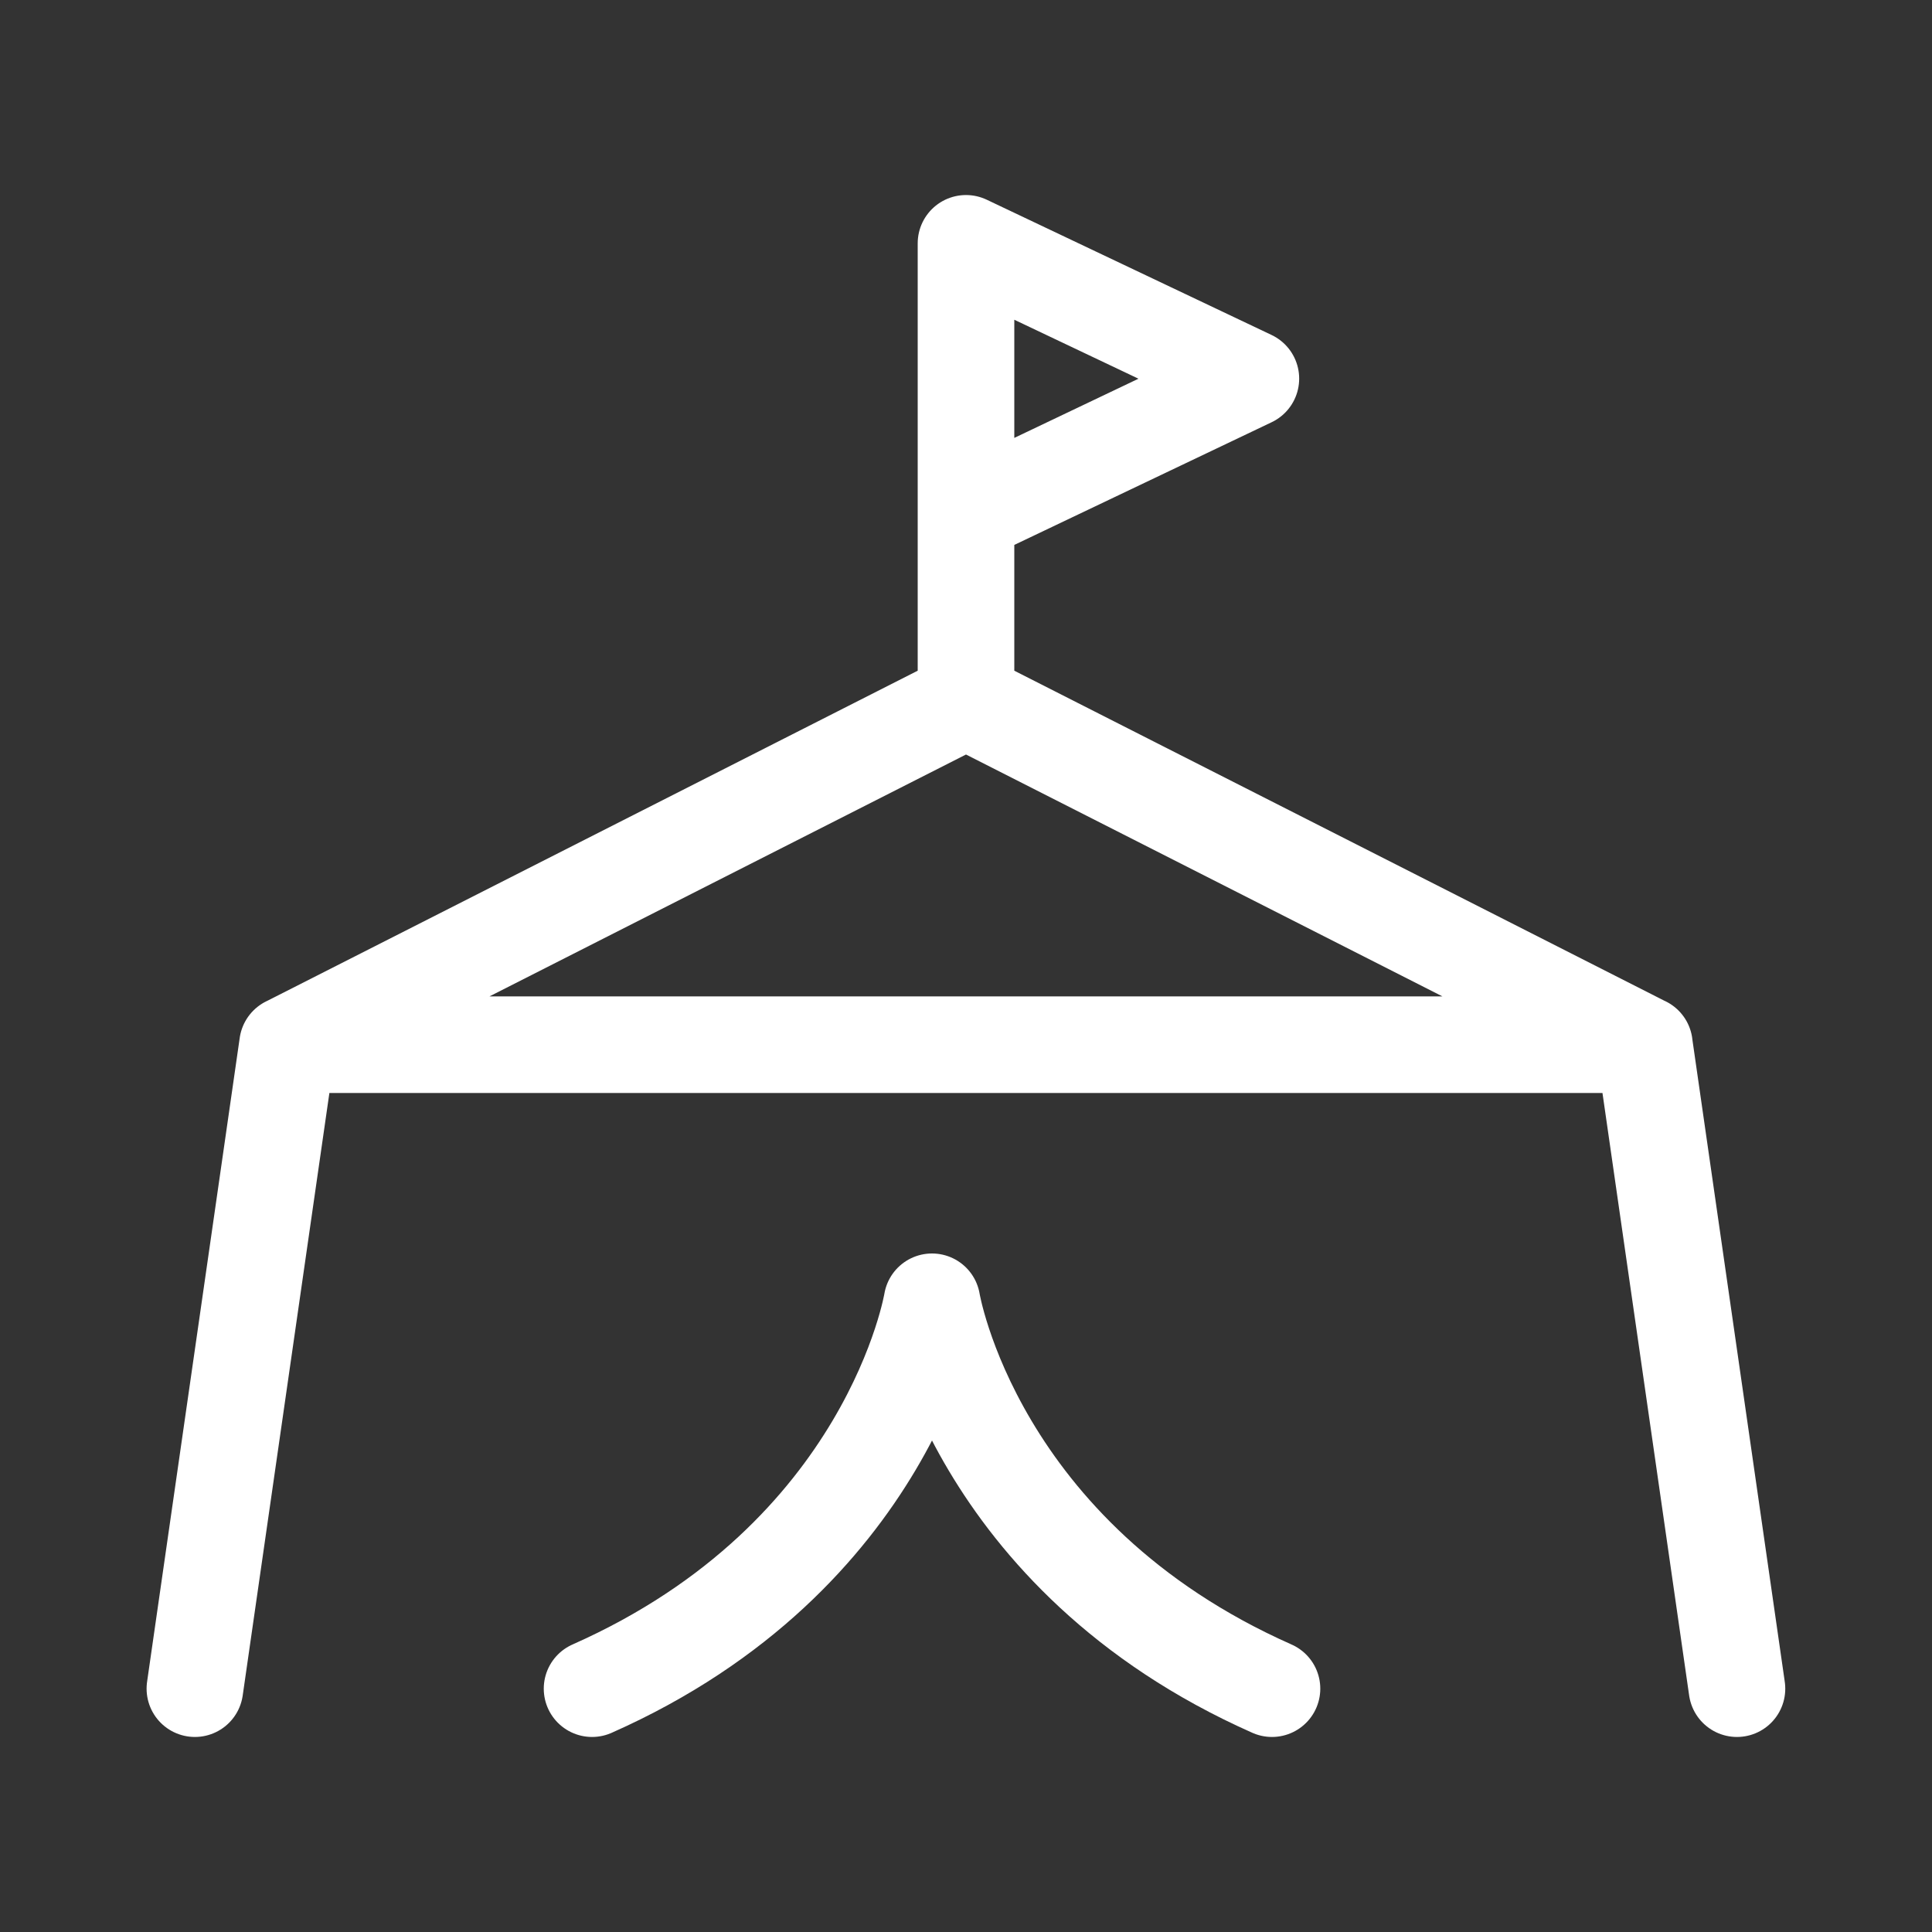 <svg width="40" height="40" fill="none" xmlns="http://www.w3.org/2000/svg"><rect width="100%" height="100%" fill="#333333" stroke="none"/><g clip-path="url(#clip0_6_4405)" stroke="#fff" stroke-width="2" stroke-linecap="round" stroke-linejoin="round"><path d="M35.962 34.962L34.044 21.63 20 14.5 5.953 21.63 4.035 34.962M20 14.5V5.039m0-.001l5.898 2.801L20 10.651V5.038zM5.953 21.629h28.092"/><path d="M26.335 34.962c-6.178-2.739-7.039-8.01-7.039-8.01s-.86 5.271-7.038 8.01"/></g><defs><clipPath id="clip0_6_4405"><path fill="#fff" transform="translate(3 4)" d="M0 0h34v32H0z"/></clipPath></defs></svg>